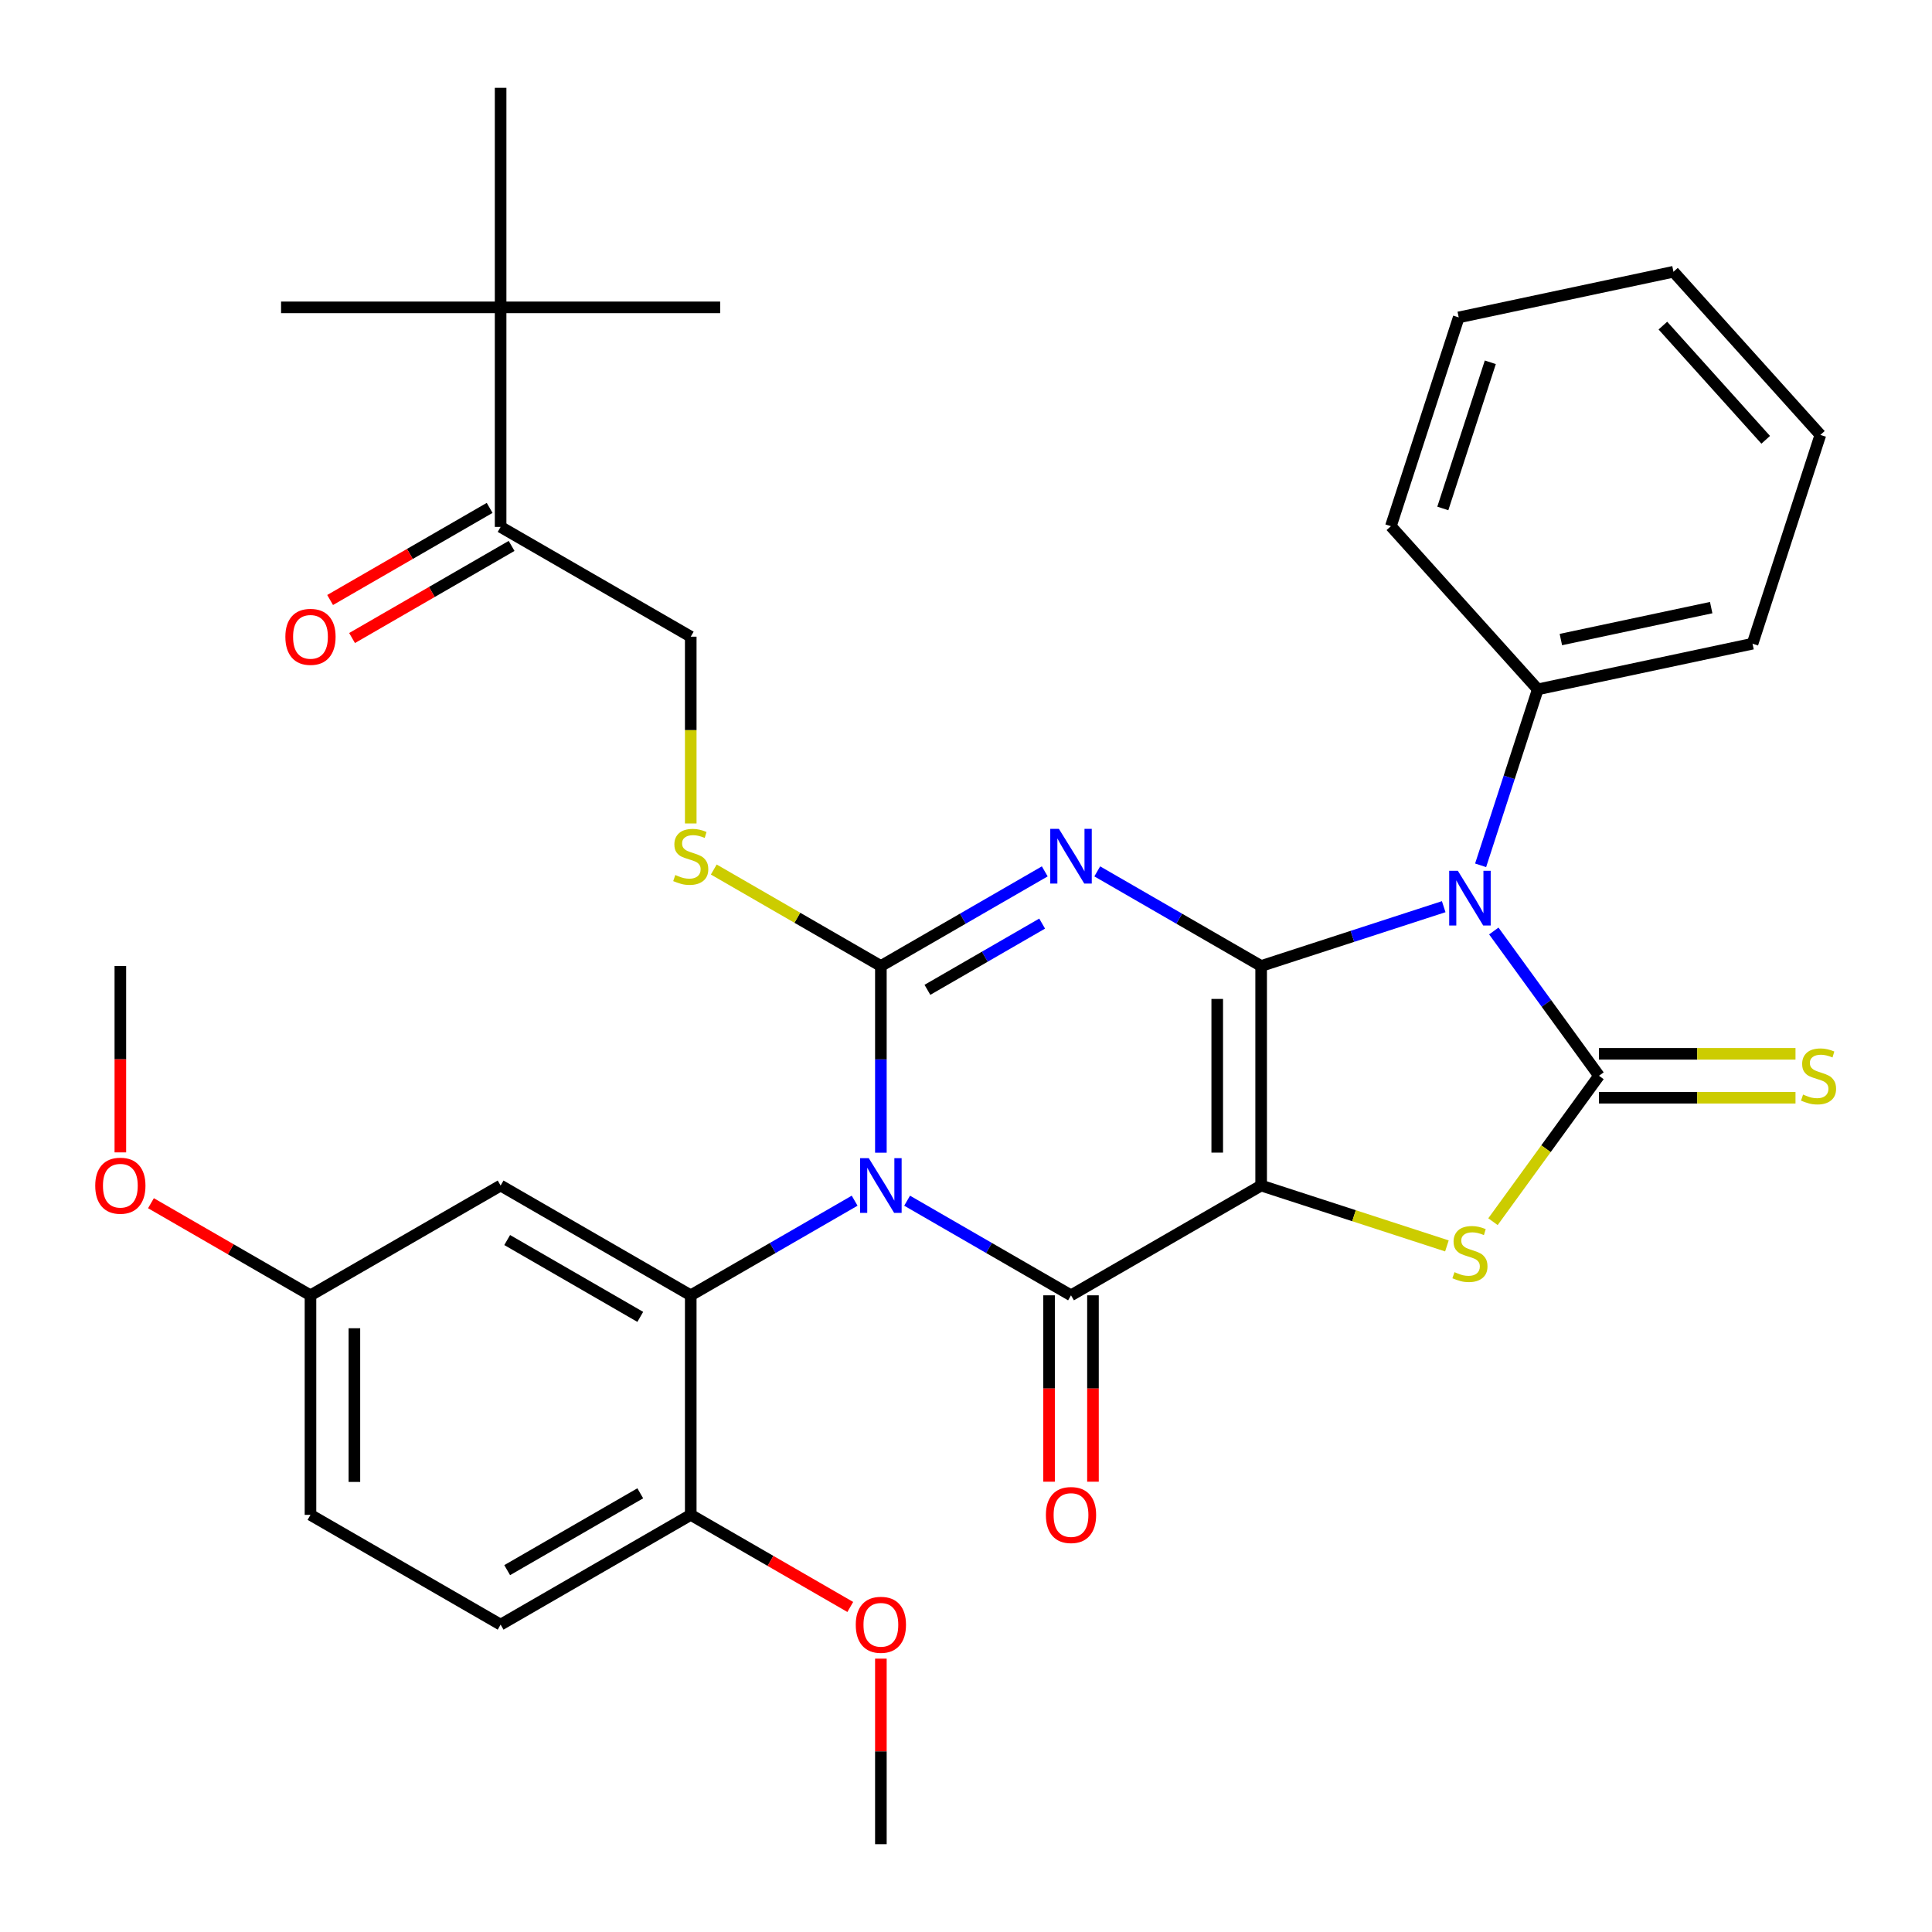 <?xml version='1.0' encoding='iso-8859-1'?>
<svg version='1.1' baseProfile='full'
              xmlns='http://www.w3.org/2000/svg'
                      xmlns:rdkit='http://www.rdkit.org/xml'
                      xmlns:xlink='http://www.w3.org/1999/xlink'
                  xml:space='preserve'
width='1000px' height='1000px' viewBox='0 0 1000 1000'>
<!-- END OF HEADER -->
<rect style='opacity:1.0;fill:#FFFFFF;stroke:none' width='1000' height='1000' x='0' y='0'> </rect>
<path class='bond-0' d='M 652.765,500 L 652.765,613.636' style='fill:none;fill-rule:evenodd;stroke:#000000;stroke-width:6px;stroke-linecap:butt;stroke-linejoin:miter;stroke-opacity:1' />
<path class='bond-0' d='M 630.038,517.045 L 630.038,596.591' style='fill:none;fill-rule:evenodd;stroke:#000000;stroke-width:6px;stroke-linecap:butt;stroke-linejoin:miter;stroke-opacity:1' />
<path class='bond-2' d='M 652.765,500 L 610.35,475.511' style='fill:none;fill-rule:evenodd;stroke:#000000;stroke-width:6px;stroke-linecap:butt;stroke-linejoin:miter;stroke-opacity:1' />
<path class='bond-2' d='M 610.35,475.511 L 567.934,451.023' style='fill:none;fill-rule:evenodd;stroke:#0000FF;stroke-width:6px;stroke-linecap:butt;stroke-linejoin:miter;stroke-opacity:1' />
<path class='bond-4' d='M 652.765,500 L 700.012,484.649' style='fill:none;fill-rule:evenodd;stroke:#000000;stroke-width:6px;stroke-linecap:butt;stroke-linejoin:miter;stroke-opacity:1' />
<path class='bond-4' d='M 700.012,484.649 L 747.259,469.297' style='fill:none;fill-rule:evenodd;stroke:#0000FF;stroke-width:6px;stroke-linecap:butt;stroke-linejoin:miter;stroke-opacity:1' />
<path class='bond-5' d='M 652.765,613.636 L 554.353,670.455' style='fill:none;fill-rule:evenodd;stroke:#000000;stroke-width:6px;stroke-linecap:butt;stroke-linejoin:miter;stroke-opacity:1' />
<path class='bond-7' d='M 652.765,613.636 L 700.842,629.257' style='fill:none;fill-rule:evenodd;stroke:#000000;stroke-width:6px;stroke-linecap:butt;stroke-linejoin:miter;stroke-opacity:1' />
<path class='bond-7' d='M 700.842,629.257 L 748.919,644.879' style='fill:none;fill-rule:evenodd;stroke:#CCCC00;stroke-width:6px;stroke-linecap:butt;stroke-linejoin:miter;stroke-opacity:1' />
<path class='bond-1' d='M 455.941,596.635 L 455.941,548.318' style='fill:none;fill-rule:evenodd;stroke:#0000FF;stroke-width:6px;stroke-linecap:butt;stroke-linejoin:miter;stroke-opacity:1' />
<path class='bond-1' d='M 455.941,548.318 L 455.941,500' style='fill:none;fill-rule:evenodd;stroke:#000000;stroke-width:6px;stroke-linecap:butt;stroke-linejoin:miter;stroke-opacity:1' />
<path class='bond-8' d='M 442.361,621.477 L 399.945,645.966' style='fill:none;fill-rule:evenodd;stroke:#0000FF;stroke-width:6px;stroke-linecap:butt;stroke-linejoin:miter;stroke-opacity:1' />
<path class='bond-8' d='M 399.945,645.966 L 357.529,670.455' style='fill:none;fill-rule:evenodd;stroke:#000000;stroke-width:6px;stroke-linecap:butt;stroke-linejoin:miter;stroke-opacity:1' />
<path class='bond-35' d='M 469.522,621.477 L 511.938,645.966' style='fill:none;fill-rule:evenodd;stroke:#0000FF;stroke-width:6px;stroke-linecap:butt;stroke-linejoin:miter;stroke-opacity:1' />
<path class='bond-35' d='M 511.938,645.966 L 554.353,670.455' style='fill:none;fill-rule:evenodd;stroke:#000000;stroke-width:6px;stroke-linecap:butt;stroke-linejoin:miter;stroke-opacity:1' />
<path class='bond-3' d='M 540.772,451.023 L 498.357,475.511' style='fill:none;fill-rule:evenodd;stroke:#0000FF;stroke-width:6px;stroke-linecap:butt;stroke-linejoin:miter;stroke-opacity:1' />
<path class='bond-3' d='M 498.357,475.511 L 455.941,500' style='fill:none;fill-rule:evenodd;stroke:#000000;stroke-width:6px;stroke-linecap:butt;stroke-linejoin:miter;stroke-opacity:1' />
<path class='bond-3' d='M 539.411,478.052 L 509.721,495.194' style='fill:none;fill-rule:evenodd;stroke:#0000FF;stroke-width:6px;stroke-linecap:butt;stroke-linejoin:miter;stroke-opacity:1' />
<path class='bond-3' d='M 509.721,495.194 L 480.03,512.336' style='fill:none;fill-rule:evenodd;stroke:#000000;stroke-width:6px;stroke-linecap:butt;stroke-linejoin:miter;stroke-opacity:1' />
<path class='bond-9' d='M 455.941,500 L 412.696,475.032' style='fill:none;fill-rule:evenodd;stroke:#000000;stroke-width:6px;stroke-linecap:butt;stroke-linejoin:miter;stroke-opacity:1' />
<path class='bond-9' d='M 412.696,475.032 L 369.45,450.064' style='fill:none;fill-rule:evenodd;stroke:#CCCC00;stroke-width:6px;stroke-linecap:butt;stroke-linejoin:miter;stroke-opacity:1' />
<path class='bond-6' d='M 773.192,481.885 L 800.413,519.352' style='fill:none;fill-rule:evenodd;stroke:#0000FF;stroke-width:6px;stroke-linecap:butt;stroke-linejoin:miter;stroke-opacity:1' />
<path class='bond-6' d='M 800.413,519.352 L 827.634,556.818' style='fill:none;fill-rule:evenodd;stroke:#000000;stroke-width:6px;stroke-linecap:butt;stroke-linejoin:miter;stroke-opacity:1' />
<path class='bond-12' d='M 766.364,447.884 L 781.16,402.347' style='fill:none;fill-rule:evenodd;stroke:#0000FF;stroke-width:6px;stroke-linecap:butt;stroke-linejoin:miter;stroke-opacity:1' />
<path class='bond-12' d='M 781.16,402.347 L 795.956,356.81' style='fill:none;fill-rule:evenodd;stroke:#000000;stroke-width:6px;stroke-linecap:butt;stroke-linejoin:miter;stroke-opacity:1' />
<path class='bond-13' d='M 542.99,670.455 L 542.99,718.692' style='fill:none;fill-rule:evenodd;stroke:#000000;stroke-width:6px;stroke-linecap:butt;stroke-linejoin:miter;stroke-opacity:1' />
<path class='bond-13' d='M 542.99,718.692 L 542.99,766.93' style='fill:none;fill-rule:evenodd;stroke:#FF0000;stroke-width:6px;stroke-linecap:butt;stroke-linejoin:miter;stroke-opacity:1' />
<path class='bond-13' d='M 565.717,670.455 L 565.717,718.692' style='fill:none;fill-rule:evenodd;stroke:#000000;stroke-width:6px;stroke-linecap:butt;stroke-linejoin:miter;stroke-opacity:1' />
<path class='bond-13' d='M 565.717,718.692 L 565.717,766.93' style='fill:none;fill-rule:evenodd;stroke:#FF0000;stroke-width:6px;stroke-linecap:butt;stroke-linejoin:miter;stroke-opacity:1' />
<path class='bond-11' d='M 827.634,568.182 L 878.491,568.182' style='fill:none;fill-rule:evenodd;stroke:#000000;stroke-width:6px;stroke-linecap:butt;stroke-linejoin:miter;stroke-opacity:1' />
<path class='bond-11' d='M 878.491,568.182 L 929.349,568.182' style='fill:none;fill-rule:evenodd;stroke:#CCCC00;stroke-width:6px;stroke-linecap:butt;stroke-linejoin:miter;stroke-opacity:1' />
<path class='bond-11' d='M 827.634,545.455 L 878.491,545.455' style='fill:none;fill-rule:evenodd;stroke:#000000;stroke-width:6px;stroke-linecap:butt;stroke-linejoin:miter;stroke-opacity:1' />
<path class='bond-11' d='M 878.491,545.455 L 929.349,545.455' style='fill:none;fill-rule:evenodd;stroke:#CCCC00;stroke-width:6px;stroke-linecap:butt;stroke-linejoin:miter;stroke-opacity:1' />
<path class='bond-34' d='M 827.634,556.818 L 800.197,594.581' style='fill:none;fill-rule:evenodd;stroke:#000000;stroke-width:6px;stroke-linecap:butt;stroke-linejoin:miter;stroke-opacity:1' />
<path class='bond-34' d='M 800.197,594.581 L 772.761,632.344' style='fill:none;fill-rule:evenodd;stroke:#CCCC00;stroke-width:6px;stroke-linecap:butt;stroke-linejoin:miter;stroke-opacity:1' />
<path class='bond-10' d='M 357.529,670.455 L 259.117,613.636' style='fill:none;fill-rule:evenodd;stroke:#000000;stroke-width:6px;stroke-linecap:butt;stroke-linejoin:miter;stroke-opacity:1' />
<path class='bond-10' d='M 331.404,681.614 L 262.516,641.841' style='fill:none;fill-rule:evenodd;stroke:#000000;stroke-width:6px;stroke-linecap:butt;stroke-linejoin:miter;stroke-opacity:1' />
<path class='bond-14' d='M 357.529,670.455 L 357.529,784.091' style='fill:none;fill-rule:evenodd;stroke:#000000;stroke-width:6px;stroke-linecap:butt;stroke-linejoin:miter;stroke-opacity:1' />
<path class='bond-17' d='M 357.529,426.221 L 357.529,377.883' style='fill:none;fill-rule:evenodd;stroke:#CCCC00;stroke-width:6px;stroke-linecap:butt;stroke-linejoin:miter;stroke-opacity:1' />
<path class='bond-17' d='M 357.529,377.883 L 357.529,329.545' style='fill:none;fill-rule:evenodd;stroke:#000000;stroke-width:6px;stroke-linecap:butt;stroke-linejoin:miter;stroke-opacity:1' />
<path class='bond-20' d='M 259.117,613.636 L 160.705,670.455' style='fill:none;fill-rule:evenodd;stroke:#000000;stroke-width:6px;stroke-linecap:butt;stroke-linejoin:miter;stroke-opacity:1' />
<path class='bond-27' d='M 795.956,356.81 L 907.109,333.183' style='fill:none;fill-rule:evenodd;stroke:#000000;stroke-width:6px;stroke-linecap:butt;stroke-linejoin:miter;stroke-opacity:1' />
<path class='bond-27' d='M 807.903,331.035 L 885.71,314.497' style='fill:none;fill-rule:evenodd;stroke:#000000;stroke-width:6px;stroke-linecap:butt;stroke-linejoin:miter;stroke-opacity:1' />
<path class='bond-28' d='M 795.956,356.81 L 719.918,272.362' style='fill:none;fill-rule:evenodd;stroke:#000000;stroke-width:6px;stroke-linecap:butt;stroke-linejoin:miter;stroke-opacity:1' />
<path class='bond-19' d='M 357.529,784.091 L 259.117,840.909' style='fill:none;fill-rule:evenodd;stroke:#000000;stroke-width:6px;stroke-linecap:butt;stroke-linejoin:miter;stroke-opacity:1' />
<path class='bond-19' d='M 331.404,772.931 L 262.516,812.704' style='fill:none;fill-rule:evenodd;stroke:#000000;stroke-width:6px;stroke-linecap:butt;stroke-linejoin:miter;stroke-opacity:1' />
<path class='bond-22' d='M 357.529,784.091 L 398.815,807.927' style='fill:none;fill-rule:evenodd;stroke:#000000;stroke-width:6px;stroke-linecap:butt;stroke-linejoin:miter;stroke-opacity:1' />
<path class='bond-22' d='M 398.815,807.927 L 440.101,831.763' style='fill:none;fill-rule:evenodd;stroke:#FF0000;stroke-width:6px;stroke-linecap:butt;stroke-linejoin:miter;stroke-opacity:1' />
<path class='bond-15' d='M 259.117,272.727 L 357.529,329.545' style='fill:none;fill-rule:evenodd;stroke:#000000;stroke-width:6px;stroke-linecap:butt;stroke-linejoin:miter;stroke-opacity:1' />
<path class='bond-16' d='M 259.117,272.727 L 259.117,159.091' style='fill:none;fill-rule:evenodd;stroke:#000000;stroke-width:6px;stroke-linecap:butt;stroke-linejoin:miter;stroke-opacity:1' />
<path class='bond-18' d='M 253.436,262.886 L 212.15,286.722' style='fill:none;fill-rule:evenodd;stroke:#000000;stroke-width:6px;stroke-linecap:butt;stroke-linejoin:miter;stroke-opacity:1' />
<path class='bond-18' d='M 212.15,286.722 L 170.865,310.559' style='fill:none;fill-rule:evenodd;stroke:#FF0000;stroke-width:6px;stroke-linecap:butt;stroke-linejoin:miter;stroke-opacity:1' />
<path class='bond-18' d='M 264.799,282.568 L 223.514,306.405' style='fill:none;fill-rule:evenodd;stroke:#000000;stroke-width:6px;stroke-linecap:butt;stroke-linejoin:miter;stroke-opacity:1' />
<path class='bond-18' d='M 223.514,306.405 L 182.228,330.241' style='fill:none;fill-rule:evenodd;stroke:#FF0000;stroke-width:6px;stroke-linecap:butt;stroke-linejoin:miter;stroke-opacity:1' />
<path class='bond-24' d='M 259.117,159.091 L 145.481,159.091' style='fill:none;fill-rule:evenodd;stroke:#000000;stroke-width:6px;stroke-linecap:butt;stroke-linejoin:miter;stroke-opacity:1' />
<path class='bond-25' d='M 259.117,159.091 L 372.754,159.091' style='fill:none;fill-rule:evenodd;stroke:#000000;stroke-width:6px;stroke-linecap:butt;stroke-linejoin:miter;stroke-opacity:1' />
<path class='bond-26' d='M 259.117,159.091 L 259.117,45.455' style='fill:none;fill-rule:evenodd;stroke:#000000;stroke-width:6px;stroke-linecap:butt;stroke-linejoin:miter;stroke-opacity:1' />
<path class='bond-21' d='M 259.117,840.909 L 160.705,784.091' style='fill:none;fill-rule:evenodd;stroke:#000000;stroke-width:6px;stroke-linecap:butt;stroke-linejoin:miter;stroke-opacity:1' />
<path class='bond-23' d='M 160.705,670.455 L 119.42,646.618' style='fill:none;fill-rule:evenodd;stroke:#000000;stroke-width:6px;stroke-linecap:butt;stroke-linejoin:miter;stroke-opacity:1' />
<path class='bond-23' d='M 119.42,646.618 L 78.134,622.782' style='fill:none;fill-rule:evenodd;stroke:#FF0000;stroke-width:6px;stroke-linecap:butt;stroke-linejoin:miter;stroke-opacity:1' />
<path class='bond-37' d='M 160.705,670.455 L 160.705,784.091' style='fill:none;fill-rule:evenodd;stroke:#000000;stroke-width:6px;stroke-linecap:butt;stroke-linejoin:miter;stroke-opacity:1' />
<path class='bond-37' d='M 183.433,687.5 L 183.433,767.045' style='fill:none;fill-rule:evenodd;stroke:#000000;stroke-width:6px;stroke-linecap:butt;stroke-linejoin:miter;stroke-opacity:1' />
<path class='bond-29' d='M 455.941,858.51 L 455.941,906.528' style='fill:none;fill-rule:evenodd;stroke:#FF0000;stroke-width:6px;stroke-linecap:butt;stroke-linejoin:miter;stroke-opacity:1' />
<path class='bond-29' d='M 455.941,906.528 L 455.941,954.545' style='fill:none;fill-rule:evenodd;stroke:#000000;stroke-width:6px;stroke-linecap:butt;stroke-linejoin:miter;stroke-opacity:1' />
<path class='bond-30' d='M 62.294,596.475 L 62.294,548.238' style='fill:none;fill-rule:evenodd;stroke:#FF0000;stroke-width:6px;stroke-linecap:butt;stroke-linejoin:miter;stroke-opacity:1' />
<path class='bond-30' d='M 62.294,548.238 L 62.294,500' style='fill:none;fill-rule:evenodd;stroke:#000000;stroke-width:6px;stroke-linecap:butt;stroke-linejoin:miter;stroke-opacity:1' />
<path class='bond-31' d='M 907.109,333.183 L 942.224,225.109' style='fill:none;fill-rule:evenodd;stroke:#000000;stroke-width:6px;stroke-linecap:butt;stroke-linejoin:miter;stroke-opacity:1' />
<path class='bond-32' d='M 719.918,272.362 L 755.034,164.287' style='fill:none;fill-rule:evenodd;stroke:#000000;stroke-width:6px;stroke-linecap:butt;stroke-linejoin:miter;stroke-opacity:1' />
<path class='bond-32' d='M 746.8,263.173 L 771.381,187.521' style='fill:none;fill-rule:evenodd;stroke:#000000;stroke-width:6px;stroke-linecap:butt;stroke-linejoin:miter;stroke-opacity:1' />
<path class='bond-36' d='M 942.224,225.109 L 866.187,140.661' style='fill:none;fill-rule:evenodd;stroke:#000000;stroke-width:6px;stroke-linecap:butt;stroke-linejoin:miter;stroke-opacity:1' />
<path class='bond-36' d='M 913.929,227.649 L 860.703,168.535' style='fill:none;fill-rule:evenodd;stroke:#000000;stroke-width:6px;stroke-linecap:butt;stroke-linejoin:miter;stroke-opacity:1' />
<path class='bond-33' d='M 755.034,164.287 L 866.187,140.661' style='fill:none;fill-rule:evenodd;stroke:#000000;stroke-width:6px;stroke-linecap:butt;stroke-linejoin:miter;stroke-opacity:1' />
<path  class='atom-2' d='M 449.681 599.476
L 458.961 614.476
Q 459.881 615.956, 461.361 618.636
Q 462.841 621.316, 462.921 621.476
L 462.921 599.476
L 466.681 599.476
L 466.681 627.796
L 462.801 627.796
L 452.841 611.396
Q 451.681 609.476, 450.441 607.276
Q 449.241 605.076, 448.881 604.396
L 448.881 627.796
L 445.201 627.796
L 445.201 599.476
L 449.681 599.476
' fill='#0000FF'/>
<path  class='atom-3' d='M 548.093 429.022
L 557.373 444.022
Q 558.293 445.502, 559.773 448.182
Q 561.253 450.862, 561.333 451.022
L 561.333 429.022
L 565.093 429.022
L 565.093 457.342
L 561.213 457.342
L 551.253 440.942
Q 550.093 439.022, 548.853 436.822
Q 547.653 434.622, 547.293 433.942
L 547.293 457.342
L 543.613 457.342
L 543.613 429.022
L 548.093 429.022
' fill='#0000FF'/>
<path  class='atom-5' d='M 754.58 450.724
L 763.86 465.724
Q 764.78 467.204, 766.26 469.884
Q 767.74 472.564, 767.82 472.724
L 767.82 450.724
L 771.58 450.724
L 771.58 479.044
L 767.7 479.044
L 757.74 462.644
Q 756.58 460.724, 755.34 458.524
Q 754.14 456.324, 753.78 455.644
L 753.78 479.044
L 750.1 479.044
L 750.1 450.724
L 754.58 450.724
' fill='#0000FF'/>
<path  class='atom-8' d='M 752.84 658.472
Q 753.16 658.592, 754.48 659.152
Q 755.8 659.712, 757.24 660.072
Q 758.72 660.392, 760.16 660.392
Q 762.84 660.392, 764.4 659.112
Q 765.96 657.792, 765.96 655.512
Q 765.96 653.952, 765.16 652.992
Q 764.4 652.032, 763.2 651.512
Q 762 650.992, 760 650.392
Q 757.48 649.632, 755.96 648.912
Q 754.48 648.192, 753.4 646.672
Q 752.36 645.152, 752.36 642.592
Q 752.36 639.032, 754.76 636.832
Q 757.2 634.632, 762 634.632
Q 765.28 634.632, 769 636.192
L 768.08 639.272
Q 764.68 637.872, 762.12 637.872
Q 759.36 637.872, 757.84 639.032
Q 756.32 640.152, 756.36 642.112
Q 756.36 643.632, 757.12 644.552
Q 757.92 645.472, 759.04 645.992
Q 760.2 646.512, 762.12 647.112
Q 764.68 647.912, 766.2 648.712
Q 767.72 649.512, 768.8 651.152
Q 769.92 652.752, 769.92 655.512
Q 769.92 659.432, 767.28 661.552
Q 764.68 663.632, 760.32 663.632
Q 757.8 663.632, 755.88 663.072
Q 754 662.552, 751.76 661.632
L 752.84 658.472
' fill='#CCCC00'/>
<path  class='atom-10' d='M 349.529 452.902
Q 349.849 453.022, 351.169 453.582
Q 352.489 454.142, 353.929 454.502
Q 355.409 454.822, 356.849 454.822
Q 359.529 454.822, 361.089 453.542
Q 362.649 452.222, 362.649 449.942
Q 362.649 448.382, 361.849 447.422
Q 361.089 446.462, 359.889 445.942
Q 358.689 445.422, 356.689 444.822
Q 354.169 444.062, 352.649 443.342
Q 351.169 442.622, 350.089 441.102
Q 349.049 439.582, 349.049 437.022
Q 349.049 433.462, 351.449 431.262
Q 353.889 429.062, 358.689 429.062
Q 361.969 429.062, 365.689 430.622
L 364.769 433.702
Q 361.369 432.302, 358.809 432.302
Q 356.049 432.302, 354.529 433.462
Q 353.009 434.582, 353.049 436.542
Q 353.049 438.062, 353.809 438.982
Q 354.609 439.902, 355.729 440.422
Q 356.889 440.942, 358.809 441.542
Q 361.369 442.342, 362.889 443.142
Q 364.409 443.942, 365.489 445.582
Q 366.609 447.182, 366.609 449.942
Q 366.609 453.862, 363.969 455.982
Q 361.369 458.062, 357.009 458.062
Q 354.489 458.062, 352.569 457.502
Q 350.689 456.982, 348.449 456.062
L 349.529 452.902
' fill='#CCCC00'/>
<path  class='atom-12' d='M 933.27 566.538
Q 933.59 566.658, 934.91 567.218
Q 936.23 567.778, 937.67 568.138
Q 939.15 568.458, 940.59 568.458
Q 943.27 568.458, 944.83 567.178
Q 946.39 565.858, 946.39 563.578
Q 946.39 562.018, 945.59 561.058
Q 944.83 560.098, 943.63 559.578
Q 942.43 559.058, 940.43 558.458
Q 937.91 557.698, 936.39 556.978
Q 934.91 556.258, 933.83 554.738
Q 932.79 553.218, 932.79 550.658
Q 932.79 547.098, 935.19 544.898
Q 937.63 542.698, 942.43 542.698
Q 945.71 542.698, 949.43 544.258
L 948.51 547.338
Q 945.11 545.938, 942.55 545.938
Q 939.79 545.938, 938.27 547.098
Q 936.75 548.218, 936.79 550.178
Q 936.79 551.698, 937.55 552.618
Q 938.35 553.538, 939.47 554.058
Q 940.63 554.578, 942.55 555.178
Q 945.11 555.978, 946.63 556.778
Q 948.15 557.578, 949.23 559.218
Q 950.35 560.818, 950.35 563.578
Q 950.35 567.498, 947.71 569.618
Q 945.11 571.698, 940.75 571.698
Q 938.23 571.698, 936.31 571.138
Q 934.43 570.618, 932.19 569.698
L 933.27 566.538
' fill='#CCCC00'/>
<path  class='atom-14' d='M 541.353 784.171
Q 541.353 777.371, 544.713 773.571
Q 548.073 769.771, 554.353 769.771
Q 560.633 769.771, 563.993 773.571
Q 567.353 777.371, 567.353 784.171
Q 567.353 791.051, 563.953 794.971
Q 560.553 798.851, 554.353 798.851
Q 548.113 798.851, 544.713 794.971
Q 541.353 791.091, 541.353 784.171
M 554.353 795.651
Q 558.673 795.651, 560.993 792.771
Q 563.353 789.851, 563.353 784.171
Q 563.353 778.611, 560.993 775.811
Q 558.673 772.971, 554.353 772.971
Q 550.033 772.971, 547.673 775.771
Q 545.353 778.571, 545.353 784.171
Q 545.353 789.891, 547.673 792.771
Q 550.033 795.651, 554.353 795.651
' fill='#FF0000'/>
<path  class='atom-19' d='M 147.705 329.625
Q 147.705 322.825, 151.065 319.025
Q 154.425 315.225, 160.705 315.225
Q 166.985 315.225, 170.345 319.025
Q 173.705 322.825, 173.705 329.625
Q 173.705 336.505, 170.305 340.425
Q 166.905 344.305, 160.705 344.305
Q 154.465 344.305, 151.065 340.425
Q 147.705 336.545, 147.705 329.625
M 160.705 341.105
Q 165.025 341.105, 167.345 338.225
Q 169.705 335.305, 169.705 329.625
Q 169.705 324.065, 167.345 321.265
Q 165.025 318.425, 160.705 318.425
Q 156.385 318.425, 154.025 321.225
Q 151.705 324.025, 151.705 329.625
Q 151.705 335.345, 154.025 338.225
Q 156.385 341.105, 160.705 341.105
' fill='#FF0000'/>
<path  class='atom-23' d='M 442.941 840.989
Q 442.941 834.189, 446.301 830.389
Q 449.661 826.589, 455.941 826.589
Q 462.221 826.589, 465.581 830.389
Q 468.941 834.189, 468.941 840.989
Q 468.941 847.869, 465.541 851.789
Q 462.141 855.669, 455.941 855.669
Q 449.701 855.669, 446.301 851.789
Q 442.941 847.909, 442.941 840.989
M 455.941 852.469
Q 460.261 852.469, 462.581 849.589
Q 464.941 846.669, 464.941 840.989
Q 464.941 835.429, 462.581 832.629
Q 460.261 829.789, 455.941 829.789
Q 451.621 829.789, 449.261 832.589
Q 446.941 835.389, 446.941 840.989
Q 446.941 846.709, 449.261 849.589
Q 451.621 852.469, 455.941 852.469
' fill='#FF0000'/>
<path  class='atom-24' d='M 49.294 613.716
Q 49.294 606.916, 52.654 603.116
Q 56.014 599.316, 62.294 599.316
Q 68.573 599.316, 71.933 603.116
Q 75.293 606.916, 75.293 613.716
Q 75.293 620.596, 71.894 624.516
Q 68.493 628.396, 62.294 628.396
Q 56.053 628.396, 52.654 624.516
Q 49.294 620.636, 49.294 613.716
M 62.294 625.196
Q 66.614 625.196, 68.933 622.316
Q 71.293 619.396, 71.293 613.716
Q 71.293 608.156, 68.933 605.356
Q 66.614 602.516, 62.294 602.516
Q 57.974 602.516, 55.614 605.316
Q 53.294 608.116, 53.294 613.716
Q 53.294 619.436, 55.614 622.316
Q 57.974 625.196, 62.294 625.196
' fill='#FF0000'/>
</svg>
